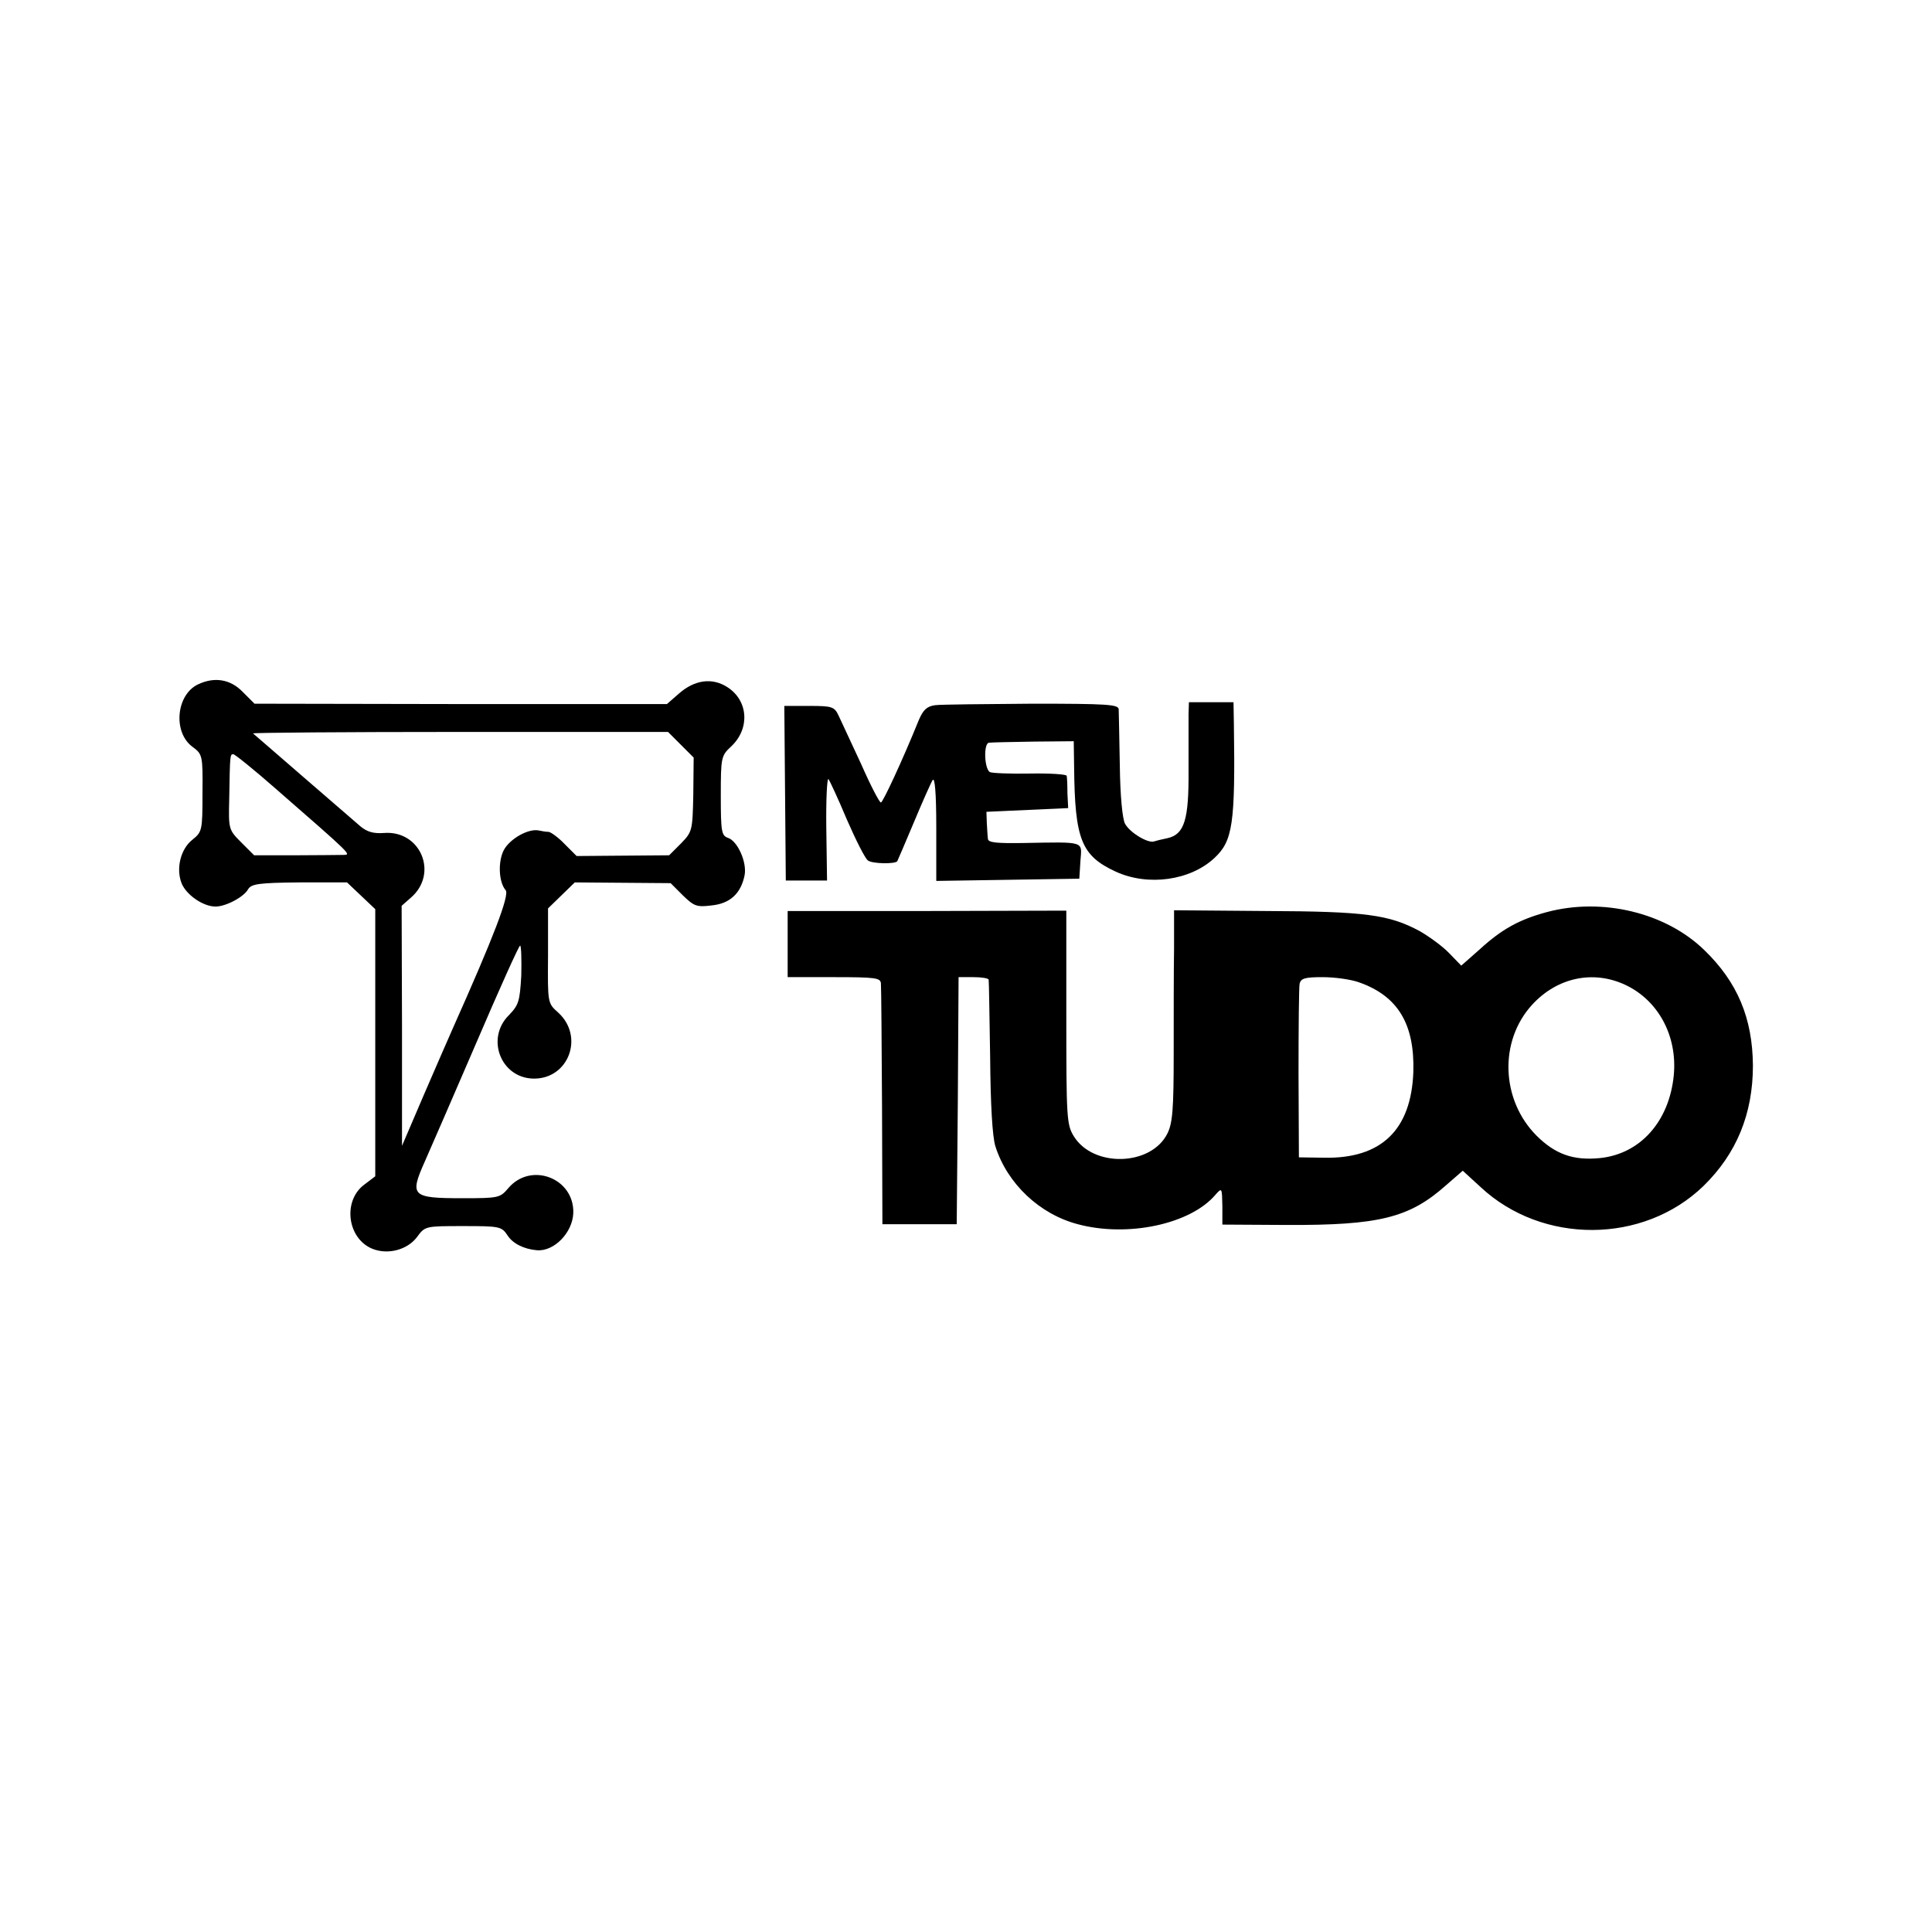 <?xml version="1.0" standalone="no"?>
<!DOCTYPE svg PUBLIC "-//W3C//DTD SVG 20010904//EN"
 "http://www.w3.org/TR/2001/REC-SVG-20010904/DTD/svg10.dtd">
<svg version="1.0" xmlns="http://www.w3.org/2000/svg"
 width="520pt" height="520pt" viewBox="0 0 520 520"
 preserveAspectRatio="xMidYMid meet">
<g transform="translate(0,520) scale(0.1,-0.1)"
fill="#000000" stroke="none">
<path d="M533 3358 c-59 -28 -68 -129 -15 -168 27 -20 28 -23 27 -125 0 -100
-1 -104 -27 -125 -32 -25 -45 -78 -29 -118 13 -31 58 -62 91 -62 28 0 77 26
88 47 9 14 29 17 138 18 l128 0 38 -36 38 -36 0 -360 0 -359 -29 -22 c-59 -43
-47 -145 21 -173 42 -17 94 -3 120 31 22 30 22 30 125 30 98 0 103 -1 119 -25
14 -22 44 -37 79 -40 46 -4 96 47 98 100 3 94 -114 139 -175 67 -22 -26 -26
-27 -123 -27 -137 0 -143 6 -102 98 13 29 75 172 138 318 63 147 116 265 119
264 3 -2 4 -38 3 -81 -4 -69 -7 -79 -33 -106 -63 -62 -23 -168 64 -171 96 -3
140 113 68 178 -28 25 -28 25 -27 152 l0 128 36 35 36 35 129 -1 129 -1 33
-33 c30 -29 37 -32 77 -27 50 5 79 32 89 81 7 35 -19 93 -45 101 -17 6 -19 17
-19 113 0 105 1 108 29 134 50 48 45 123 -12 159 -41 26 -88 19 -130 -18 l-32
-28 -555 0 -555 1 -32 32 c-33 34 -76 41 -120 20z m1300 -163 l34 -34 -1 -100
c-2 -97 -3 -100 -33 -131 l-32 -32 -124 -1 -125 -1 -32 32 c-17 18 -37 32 -43
33 -7 0 -19 2 -28 4 -28 5 -77 -23 -93 -53 -16 -31 -14 -86 5 -108 11 -13 -33
-127 -141 -369 -10 -22 -45 -103 -78 -179 l-60 -140 0 323 -1 323 25 22 c75
65 26 182 -73 174 -28 -2 -45 3 -63 18 -14 12 -83 72 -155 134 -71 62 -132
114 -134 116 -2 2 248 4 556 4 l561 0 35 -35z m-1093 -116 c210 -183 205 -179
185 -180 -11 0 -70 -1 -130 -1 l-111 0 -34 34 c-35 35 -35 36 -33 119 2 118 2
119 11 119 4 0 55 -41 112 -91z"/>
<path d="M2517 3302 c-22 -3 -32 -12 -44 -40 -45 -111 -97 -222 -102 -222 -4
0 -28 46 -53 103 -26 56 -53 114 -60 129 -12 26 -17 28 -80 28 l-67 0 2 -235
2 -235 55 0 56 0 -2 141 c-1 77 2 137 6 132 3 -4 26 -53 49 -108 24 -55 49
-105 57 -111 12 -9 73 -10 79 -2 1 2 21 48 44 103 23 55 46 107 51 115 6 10
10 -32 10 -128 l0 -143 193 3 192 3 3 48 c4 54 15 51 -155 48 -70 -1 -93 1
-94 11 -1 7 -2 27 -3 43 l-1 30 110 5 110 5 -2 40 c0 22 -1 43 -2 47 -1 4 -45
7 -99 6 -54 -1 -102 1 -108 4 -15 10 -17 78 -2 79 7 1 61 2 121 3 l107 1 1
-70 c2 -194 19 -238 112 -281 87 -40 201 -24 266 37 49 46 56 91 52 362 l-1
57 -60 0 -60 0 -1 -32 c0 -18 0 -86 0 -151 1 -133 -11 -173 -57 -183 -15 -3
-31 -7 -37 -9 -17 -4 -64 24 -77 48 -7 13 -13 75 -14 157 -1 74 -3 142 -3 151
-1 13 -30 15 -233 15 -128 -1 -246 -2 -261 -4z"/>
<path d="M4163 2745 c-74 -20 -121 -46 -179 -99 l-51 -45 -32 33 c-18 19 -54
45 -80 60 -82 44 -145 53 -413 54 l-248 2 0 -103 c-1 -56 -1 -183 -1 -283 0
-150 -3 -187 -17 -215 -44 -88 -200 -92 -252 -7 -19 31 -20 50 -20 320 l0 287
-375 -1 -375 0 0 -89 0 -89 125 0 c112 0 125 -2 126 -17 1 -10 2 -160 3 -333
l1 -315 100 0 100 0 3 333 2 332 40 0 c22 0 41 -3 41 -7 1 -5 2 -98 4 -208 1
-128 6 -214 14 -240 32 -101 119 -183 222 -210 134 -36 304 0 371 80 17 19 17
18 18 -31 l0 -50 174 -1 c247 -1 329 19 427 106 l46 40 48 -44 c166 -155 438
-154 600 3 89 87 133 194 133 324 -1 127 -41 224 -131 311 -104 101 -275 142
-424 102z m-505 -189 c105 -37 150 -113 146 -242 -6 -155 -86 -233 -240 -230
l-68 1 -1 225 c0 124 1 233 3 243 4 14 15 17 62 17 32 0 76 -6 98 -14z m717
-7 c89 -42 140 -138 130 -243 -12 -124 -90 -212 -199 -223 -71 -7 -120 10
-171 61 -95 96 -101 254 -11 352 67 73 164 94 251 53z"/>
</g>
</svg>
